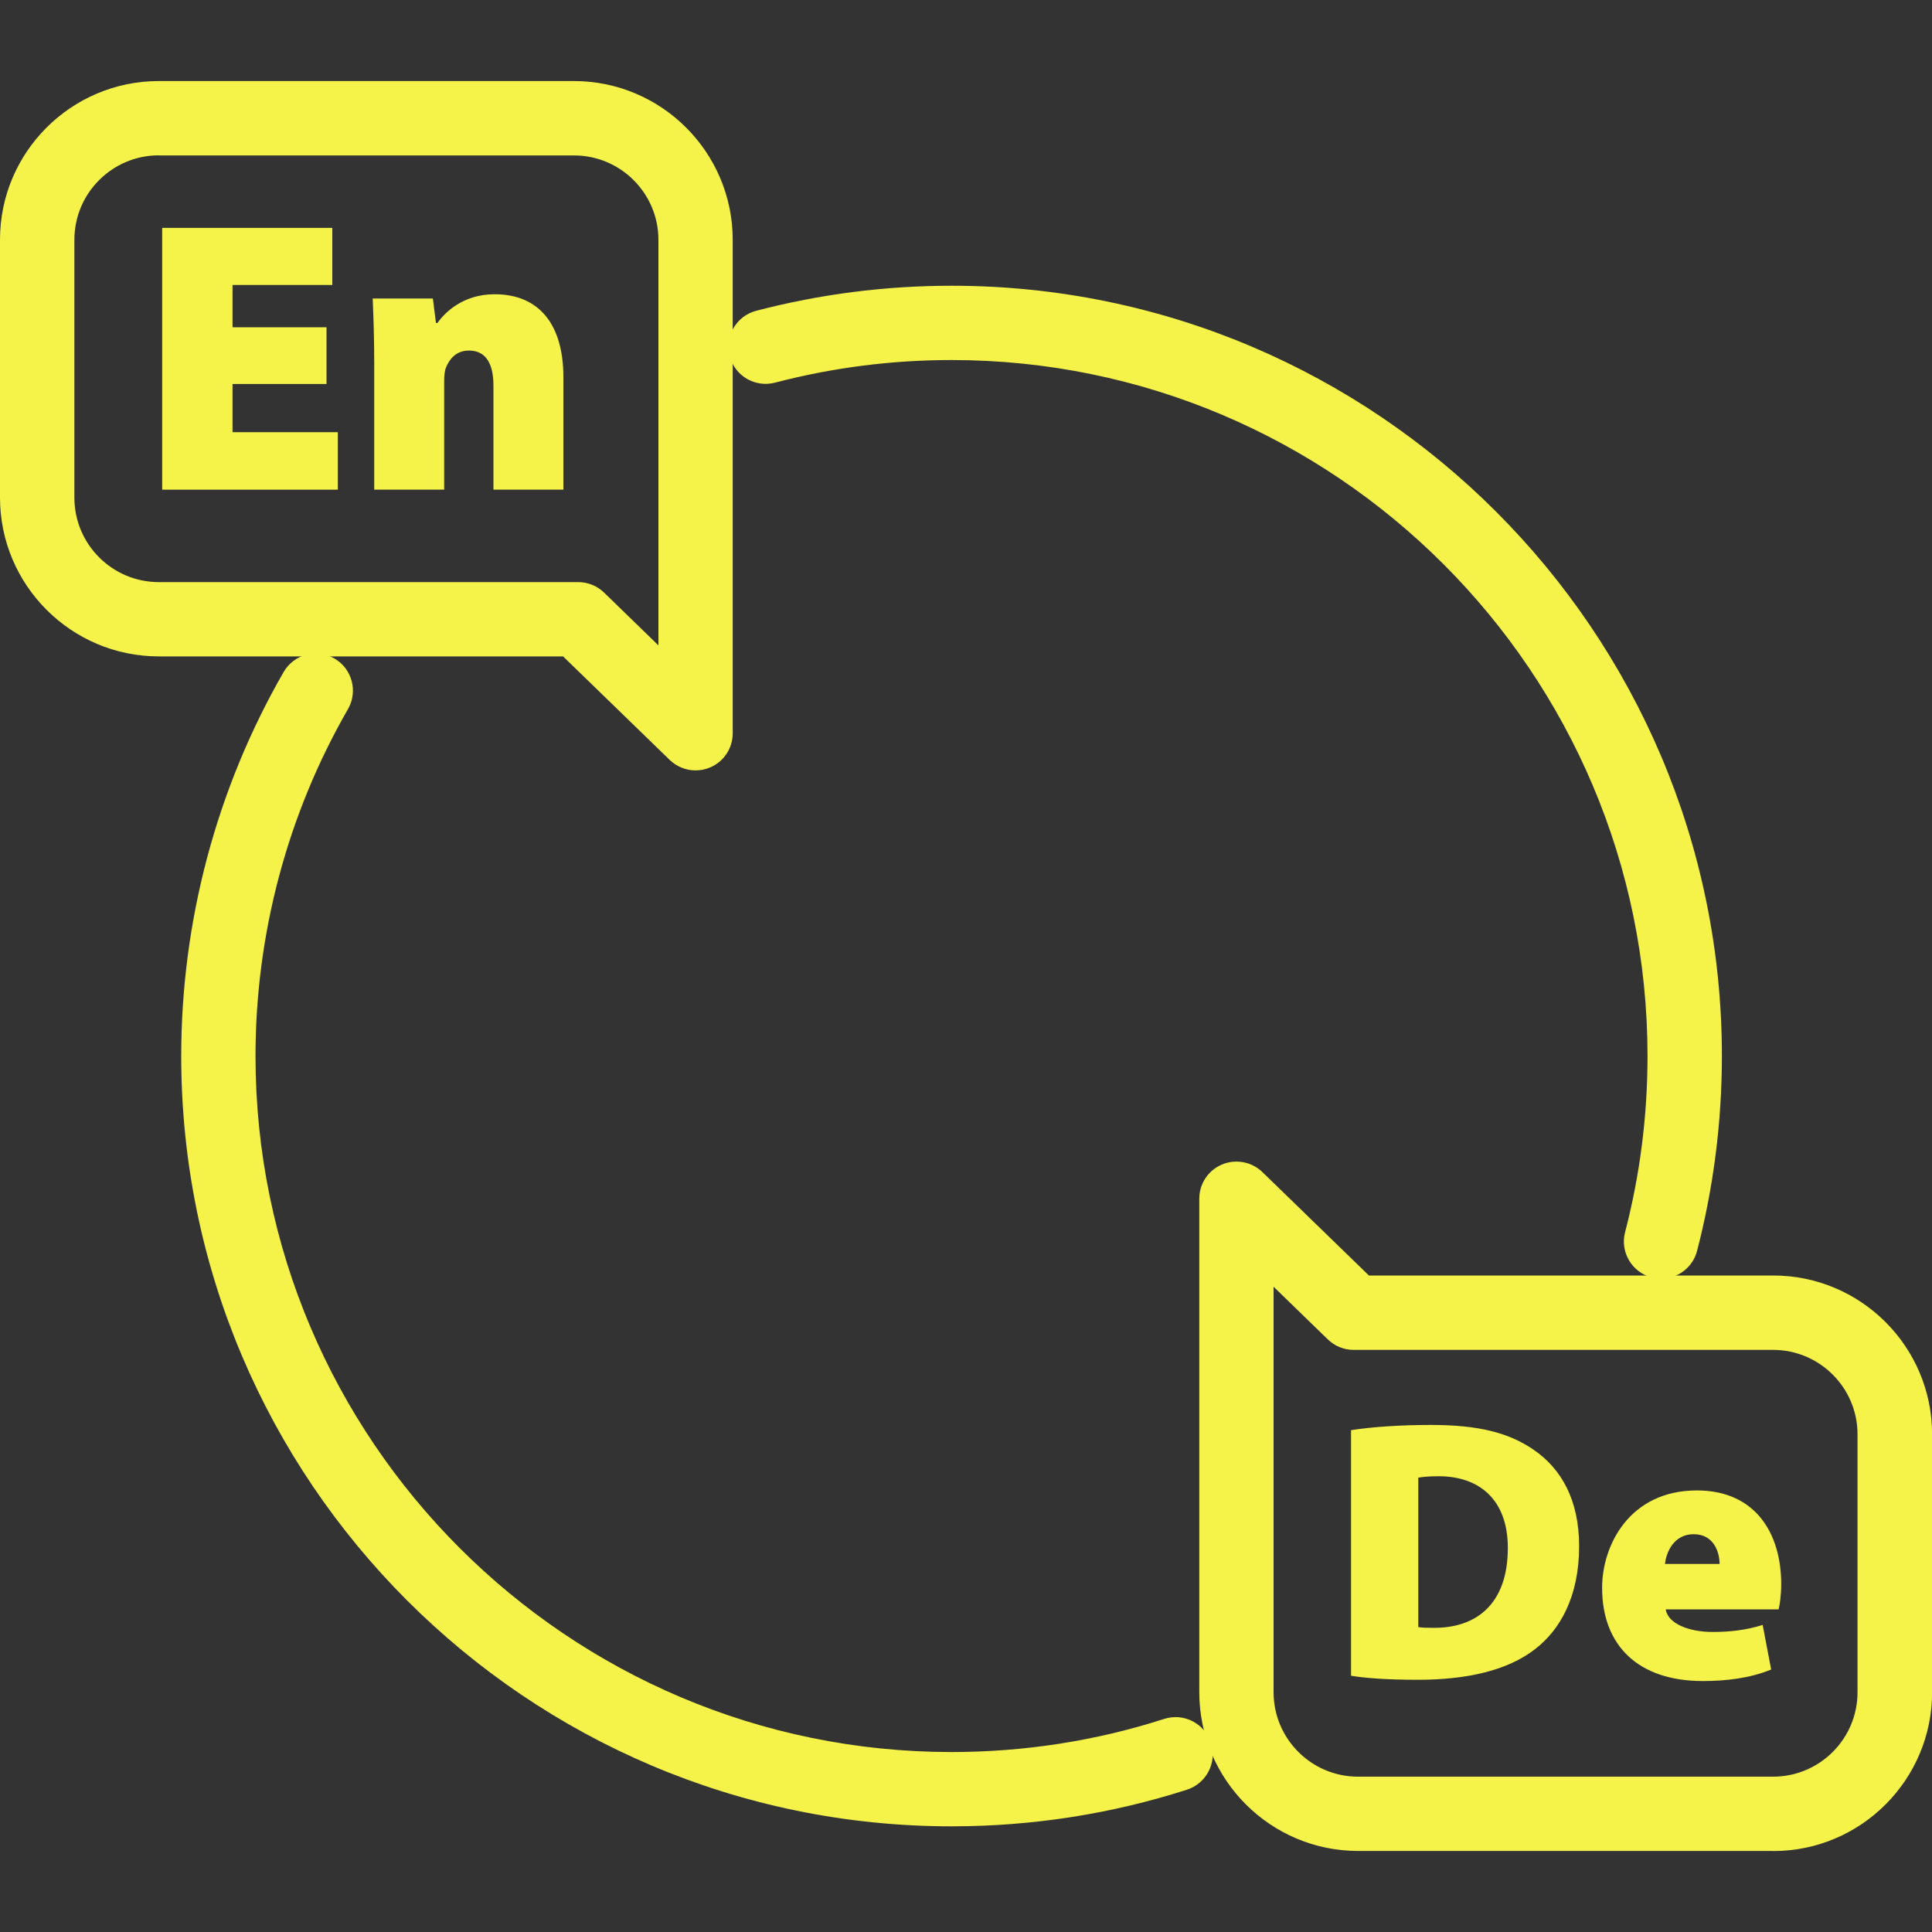 <?xml version="1.0" encoding="UTF-8"?>
<svg id="Layer_1" data-name="Layer 1" xmlns="http://www.w3.org/2000/svg" viewBox="0 0 200 200">
  <rect x="0" y="0" width="200" height="200" fill="#333333" stroke="none"/>
  <defs>
    <style>
      .cls-1 {
        fill: #f5f349;
        stroke-width: 0px;
      }
    </style>
  </defs>
  <path class="cls-1" d="m72,79.75c-.98,0-1.95-.38-2.68-1.09l-11.03-10.71H16.44c-9.06,0-16.44-7.37-16.44-16.44v-26.7C0,15.76,7.37,8.39,16.44,8.39h42.97c9.06,0,16.44,7.37,16.44,16.44v51.08c0,1.55-.92,2.94-2.35,3.54-.48.2-.99.3-1.5.3ZM16.44,16.08c-4.82,0-8.74,3.92-8.74,8.74v26.7c0,4.82,3.92,8.74,8.74,8.74h43.42c1,0,1.96.39,2.68,1.09l5.62,5.46V24.83c0-4.82-3.92-8.74-8.74-8.74H16.44Z"/>
  <path class="cls-1" d="m183.56,191.61h-42.97c-9.06,0-16.44-7.37-16.44-16.44v-51.08c0-1.55.92-2.94,2.35-3.54,1.42-.6,3.07-.29,4.18.78l11.03,10.71h41.86c9.06,0,16.44,7.37,16.44,16.44v26.7c0,9.06-7.37,16.44-16.44,16.44Zm-51.72-58.42v41.99c0,4.82,3.92,8.74,8.74,8.74h42.97c4.82,0,8.74-3.92,8.74-8.74v-26.7c0-4.82-3.92-8.74-8.74-8.74h-43.42c-1,0-1.96-.39-2.68-1.09l-5.62-5.46Z"/>
  <path class="cls-1" d="m171.95,132.36c-.32,0-.65-.04-.97-.12-2.06-.54-3.29-2.64-2.75-4.69,1.54-5.92,2.32-12.05,2.32-18.23,0-39.73-32.32-72.05-72.05-72.05-6.2,0-12.34.79-18.27,2.34-2.06.54-4.16-.69-4.69-2.75-.54-2.06.69-4.16,2.75-4.69,6.57-1.72,13.37-2.59,20.22-2.59,43.97,0,79.74,35.77,79.74,79.74,0,6.83-.87,13.62-2.57,20.17-.45,1.73-2.01,2.88-3.72,2.88Z"/>
  <path class="cls-1" d="m98.5,189.06c-43.97,0-79.74-35.77-79.74-79.74,0-13.97,3.67-27.72,10.6-39.75,1.06-1.84,3.41-2.47,5.25-1.41,1.84,1.06,2.47,3.41,1.41,5.25-6.26,10.87-9.57,23.29-9.57,35.91,0,39.73,32.32,72.05,72.05,72.05,7.52,0,14.93-1.15,22.02-3.43,2.02-.65,4.19.46,4.84,2.49.65,2.02-.47,4.19-2.49,4.84-7.85,2.52-16.05,3.79-24.37,3.79Z"/>
  <g>
    <path class="cls-1" d="m33.8,39.75h-9.73v4.99h10.9v5.95h-18.18v-27.1h17.61v5.91h-10.33v4.38h9.73v5.87Z"/>
    <path class="cls-1" d="m38.74,37.62c0-2.62-.08-4.91-.16-6.72h6.23l.32,2.53h.16c.72-1.04,2.61-2.97,5.91-2.97,4.62,0,7.12,3.14,7.12,8.57v11.66h-7.24v-10.78c0-2.29-.8-3.62-2.53-3.62-1.41,0-2.05.97-2.37,1.73-.16.36-.2.92-.2,1.45v11.22h-7.24v-13.07Z"/>
  </g>
  <g>
    <path class="cls-1" d="m139.86,148.05c2.23-.35,5.19-.54,8.27-.54,4.96,0,8.08.81,10.65,2.58,2.85,1.96,4.69,5.19,4.69,9.96,0,5.27-2,8.69-4.54,10.65-2.85,2.23-7.08,3.19-12.15,3.19-3.35,0-5.58-.19-6.92-.42v-25.42Zm6.96,20.38c.35.08,1,.08,1.46.08,4.5.08,7.81-2.42,7.81-8.27,0-5.04-3-7.42-7.15-7.42-1.12,0-1.77.08-2.12.15v15.46Z"/>
    <path class="cls-1" d="m172.43,166.59c.23,1.5,2.42,2.35,4.85,2.35,1.81,0,3.5-.19,5.19-.73l.88,4.62c-2.27.92-4.73,1.19-7.08,1.19-6.65,0-10.42-3.65-10.42-9.65,0-4.42,2.85-10.08,9.81-10.08,6.11,0,8.73,4.5,8.73,9.69,0,1.15-.15,2.15-.27,2.62h-11.69Zm5.58-4.69c0-1.08-.5-3.08-2.69-3.08-2.04,0-2.85,1.88-2.96,3.08h5.65Z"/>
  </g>
</svg>